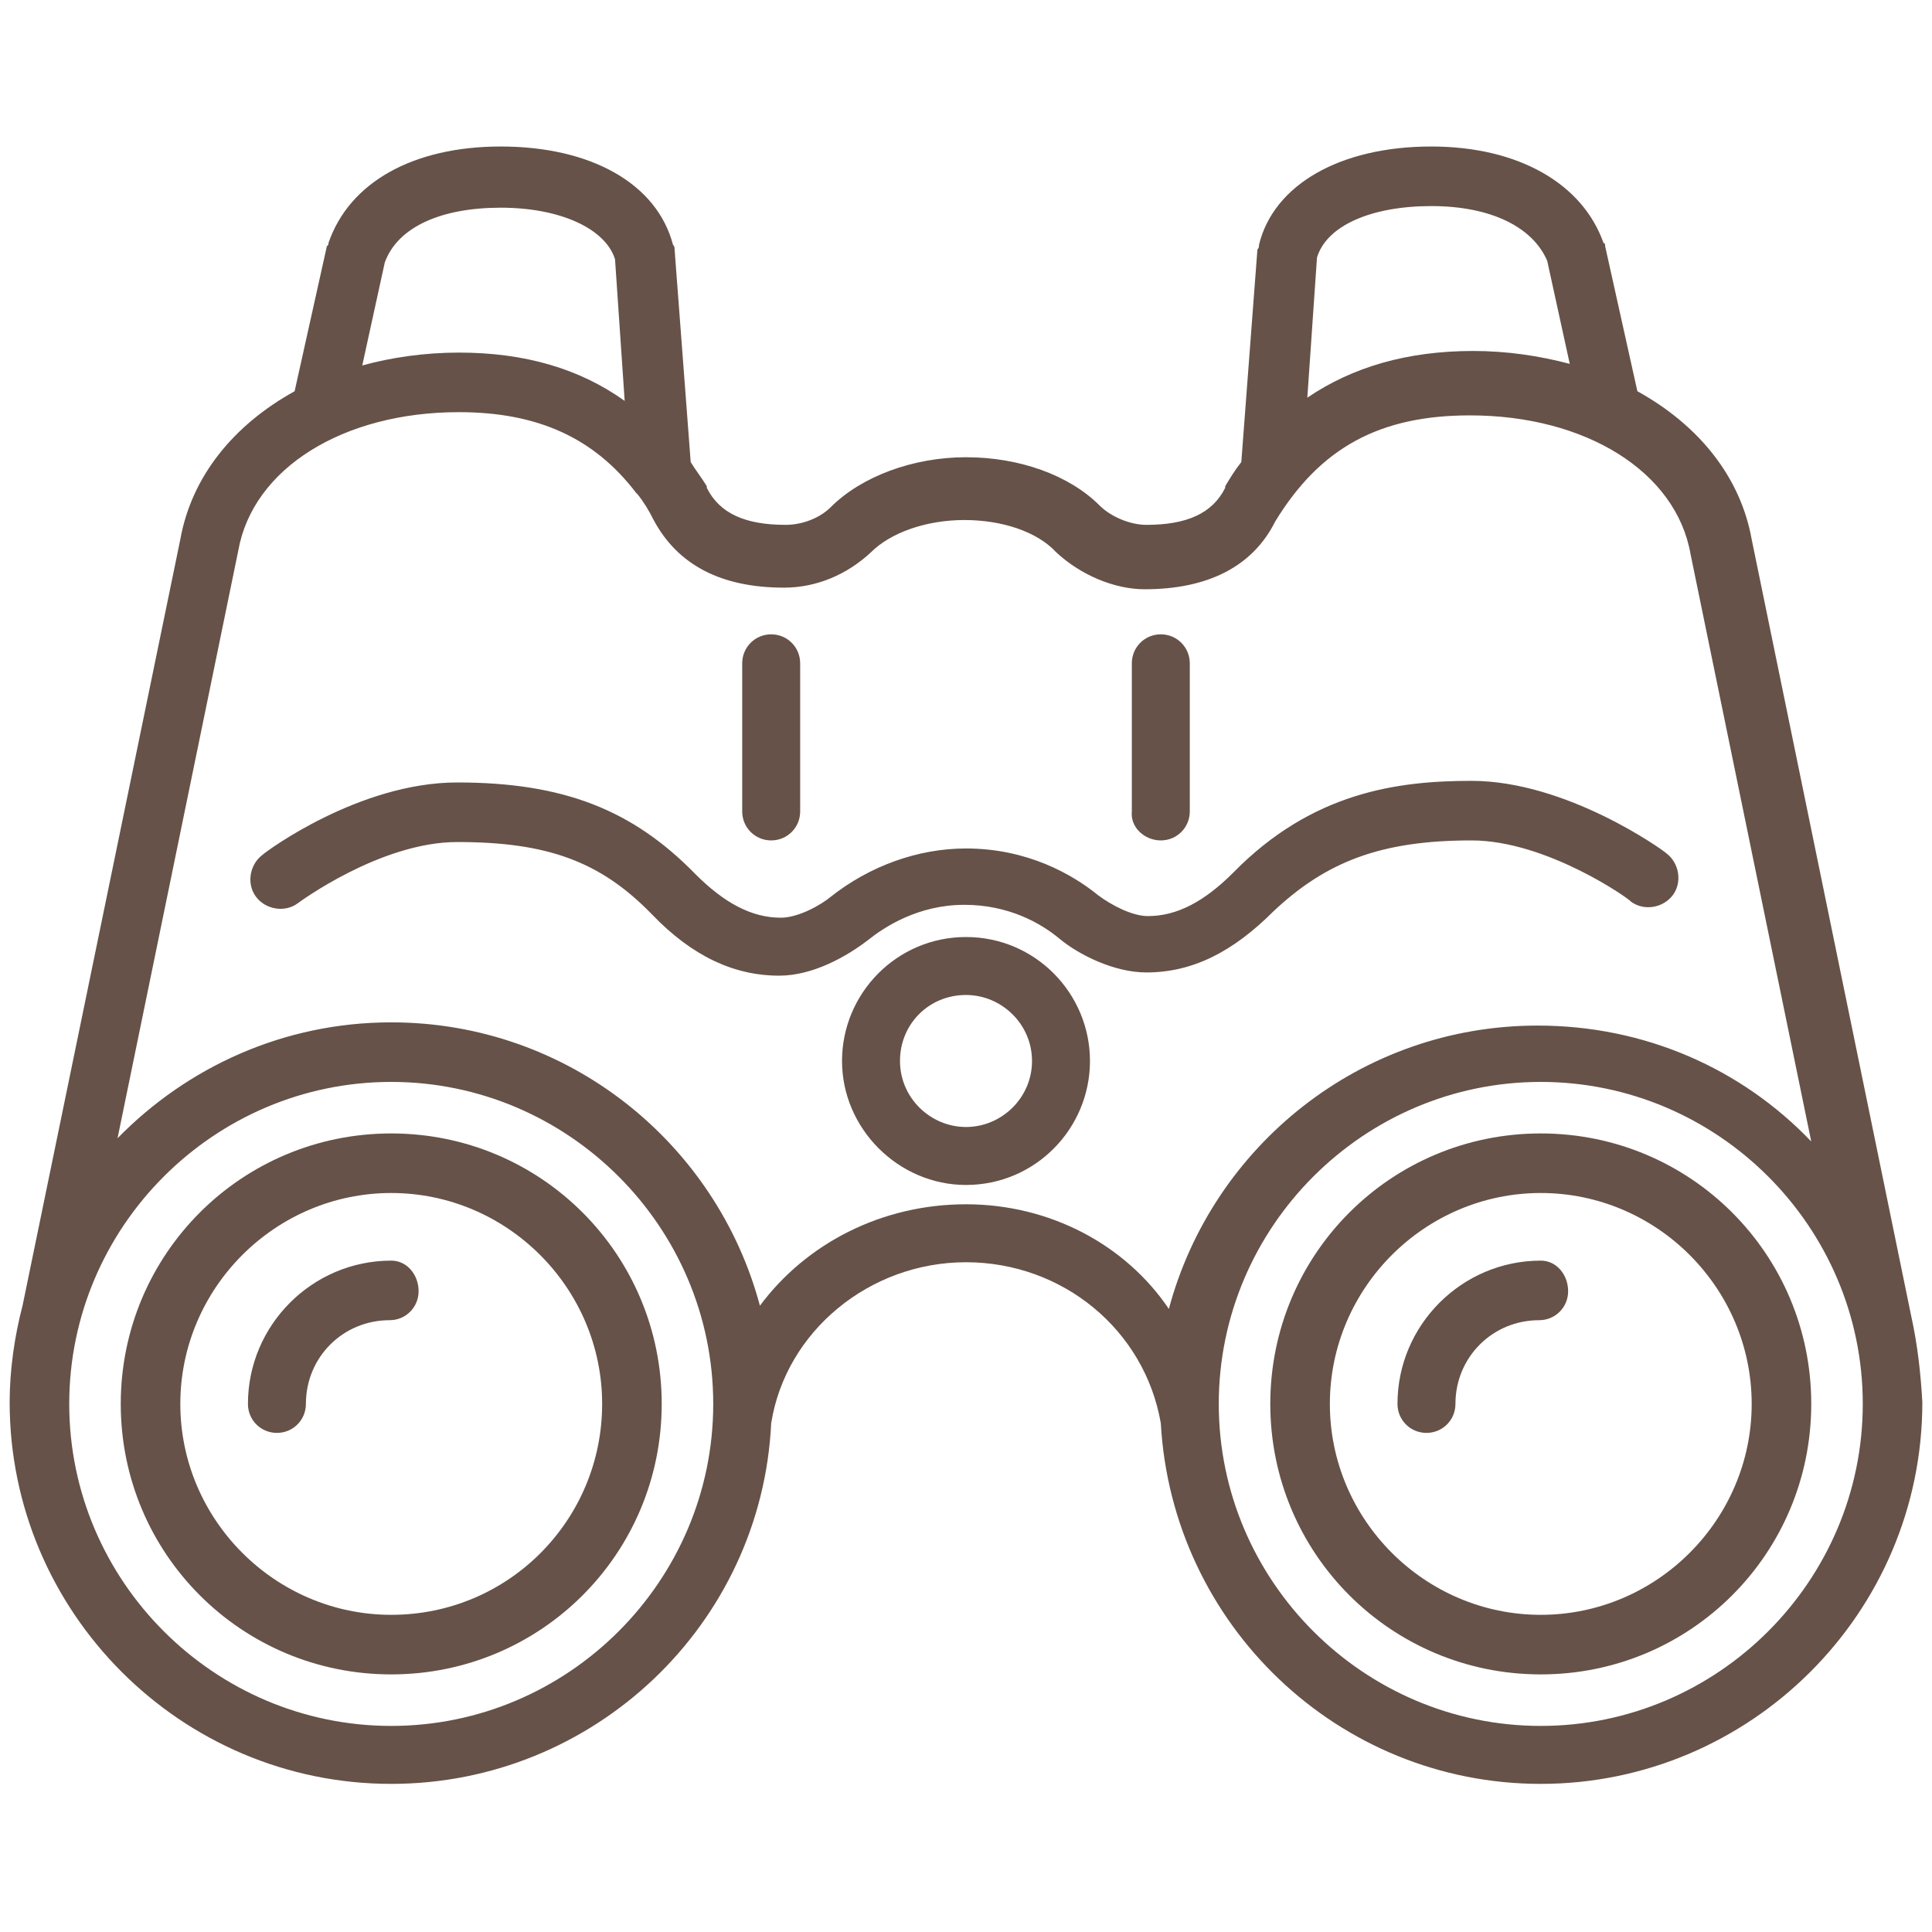 <?xml version="1.0" encoding="utf-8"?>
<!-- Generator: Adobe Illustrator 27.8.1, SVG Export Plug-In . SVG Version: 6.00 Build 0)  -->
<svg version="1.1" id="Binoculars" xmlns="http://www.w3.org/2000/svg" xmlns:xlink="http://www.w3.org/1999/xlink" x="0px" y="0px"
	 viewBox="0 0 120 120" style="enable-background:new 0 0 120 120;" xml:space="preserve">
<style type="text/css">
	.st0{fill:#665248;}
</style>
<g>
	<path class="st0" d="M24.3,70.4c-9.3,0-16.8,7.5-16.8,16.8S15,104,24.3,104c9.3,0,16.8-7.5,16.8-16.8S33.6,70.4,24.3,70.4z
		 M24.3,100.3c-7.2,0-13.1-5.9-13.1-13.1s5.9-13.1,13.1-13.1c7.2,0,13.1,5.9,13.1,13.1S31.6,100.3,24.3,100.3z"/>
	<path class="st0" d="M24.3,78.3c-4.9,0-8.9,4-8.9,8.9c0,1,0.8,1.8,1.8,1.8s1.8-0.8,1.8-1.8c0-2.9,2.3-5.2,5.2-5.2
		c1,0,1.8-0.8,1.8-1.8S25.3,78.3,24.3,78.3z"/>
	<path class="st0" d="M118.7,81.7C118.7,81.7,118.7,81.7,118.7,81.7l-9.9-48.2c0,0,0,0,0,0c-0.7-3.9-3.3-7.1-7.1-9.2l-2-9
		c0-0.1,0-0.2-0.1-0.2c-1.3-3.7-5.3-6-10.7-6c-5.7,0-9.8,2.4-10.7,6.1c0,0.1,0,0.2-0.1,0.3l-1,13.2c-0.4,0.5-0.7,1-1,1.5
		c0,0,0,0.1,0,0.1c0,0,0,0,0,0c-0.8,1.6-2.4,2.3-4.9,2.3c-1,0-2.2-0.5-2.9-1.2c-1.9-1.9-5-3-8.3-3c-3.3,0-6.5,1.2-8.4,3.1
		c-0.7,0.7-1.8,1.1-2.8,1.1c-2.5,0-4.1-0.7-4.9-2.3c0,0,0,0,0,0c0,0,0-0.1,0-0.1c-0.3-0.5-0.7-1-1-1.5l-1-13.2c0-0.1,0-0.2-0.1-0.3
		c-1-3.8-5.1-6.1-10.7-6.1c-5.4,0-9.4,2.2-10.7,6c0,0.1,0,0.1-0.1,0.2l-2,9c-3.8,2.1-6.4,5.3-7.1,9.2c0,0,0,0,0,0L1.4,81.1
		c0,0,0,0,0,0c-0.5,1.9-0.8,4-0.8,6c0,13,10.6,23.7,23.7,23.7c12.6,0,23-9.9,23.6-22.4c0.9-5.7,6.1-10,12.1-10c6,0,11.1,4.2,12.1,10
		c0.7,12.5,11,22.4,23.6,22.4c13,0,23.7-10.6,23.7-23.7C119.3,85.3,119.1,83.5,118.7,81.7z M81.8,16c0.6-2,3.4-3.2,7.1-3.2
		c3.7,0,6.3,1.3,7.2,3.4l1.4,6.4c-1.9-0.5-3.9-0.8-6-0.8c-4.1,0-7.5,1-10.3,2.9L81.8,16z M23.9,16.3c0.8-2.2,3.5-3.4,7.2-3.4
		c3.7,0,6.5,1.3,7.1,3.2l0.6,8.8c-2.8-2-6.2-3-10.3-3c-2.1,0-4.2,0.3-6,0.8L23.9,16.3z M24.3,107.2c-11,0-20-9-20-20s9-20,20-20
		c11,0,20,9,20,20S35.3,107.2,24.3,107.2z M60,74.8c-5.2,0-9.9,2.4-12.8,6.3C44.5,71,35.3,63.5,24.3,63.5c-6.7,0-12.7,2.8-17,7.2
		l7.5-36.5c0,0,0,0,0,0c0,0,0,0,0,0c0.9-5.1,6.5-8.6,13.7-8.6c4.9,0,8.4,1.6,11,5c0,0,0.1,0.1,0.1,0.1c0.4,0.5,0.7,1,1,1.6
		c1.5,2.8,4.2,4.2,8.1,4.2c2,0,3.9-0.8,5.4-2.2c1.2-1.2,3.4-2,5.8-2c2.3,0,4.5,0.7,5.7,2c1.5,1.4,3.6,2.3,5.5,2.3
		c3.9,0,6.7-1.4,8.1-4.2c2.8-4.6,6.5-6.6,12.1-6.6c7.2,0,12.8,3.5,13.7,8.6c0,0,0,0,0,0c0,0,0,0,0,0l7.5,36.5
		c-4.3-4.5-10.3-7.2-17-7.2c-11,0-20.2,7.5-22.9,17.6C69.9,77.3,65.2,74.8,60,74.8z M95.7,107.2c-11,0-20-9-20-20s9-20,20-20
		c11,0,20,9,20,20S106.7,107.2,95.7,107.2z"/>
	<path class="st0" d="M95.7,70.4c-9.3,0-16.8,7.5-16.8,16.8S86.4,104,95.7,104c9.3,0,16.8-7.5,16.8-16.8S105,70.4,95.7,70.4z
		 M95.7,100.3c-7.2,0-13.1-5.9-13.1-13.1s5.9-13.1,13.1-13.1s13.1,5.9,13.1,13.1S102.9,100.3,95.7,100.3z"/>
	<path class="st0" d="M95.7,78.3c-4.9,0-8.9,4-8.9,8.9c0,1,0.8,1.8,1.8,1.8s1.8-0.8,1.8-1.8c0-2.9,2.3-5.2,5.2-5.2
		c1,0,1.8-0.8,1.8-1.8S96.7,78.3,95.7,78.3z"/>
	<path class="st0" d="M60,58.2c-4.3,0-7.7,3.5-7.7,7.7s3.5,7.7,7.7,7.7c4.3,0,7.7-3.5,7.7-7.7S64.3,58.2,60,58.2z M60,70
		c-2.2,0-4.1-1.8-4.1-4.1s1.8-4.1,4.1-4.1c2.2,0,4.1,1.8,4.1,4.1S62.2,70,60,70z"/>
	<path class="st0" d="M91.4,52.2c4.7,0,9.9,3.7,9.9,3.8c0.8,0.6,2,0.4,2.6-0.4c0.6-0.8,0.4-2-0.4-2.6c-0.2-0.2-6.2-4.5-12.1-4.5
		c-4.6,0-9.9,0.7-14.8,5.7c-1.8,1.8-3.5,2.7-5.3,2.7c-1,0-2.3-0.7-3.1-1.3c-1.6-1.3-4.4-2.9-8.2-2.9c-3,0-6,1.1-8.4,3
		C51,56.2,49.6,57,48.5,57c-1.8,0-3.5-0.9-5.3-2.7c-3.9-4-8.2-5.7-14.8-5.7c-6.1,0-11.9,4.3-12.1,4.5c-0.8,0.6-1,1.8-0.4,2.6
		c0.6,0.8,1.8,1,2.6,0.4c0,0,5.1-3.8,9.9-3.8c5.6,0,8.9,1.2,12.1,4.5c2.5,2.6,5.1,3.8,7.9,3.8c2.1,0,4.2-1.2,5.5-2.2
		c1-0.8,3.1-2.2,6-2.2c2.7,0,4.7,1.1,5.9,2.1c1.2,1,3.4,2.1,5.4,2.1c2.9,0,5.4-1.3,7.9-3.8C82.4,53.5,85.8,52.2,91.4,52.2z"/>
	<path class="st0" d="M47.9,52.2c1,0,1.8-0.8,1.8-1.8v-9.2c0-1-0.8-1.8-1.8-1.8s-1.8,0.8-1.8,1.8v9.2C46.1,51.4,46.9,52.2,47.9,52.2
		z"/>
	<path class="st0" d="M72.1,52.2c1,0,1.8-0.8,1.8-1.8v-9.2c0-1-0.8-1.8-1.8-1.8s-1.8,0.8-1.8,1.8v9.2C70.2,51.4,71.1,52.2,72.1,52.2
		z"/>
</g>
</svg>
